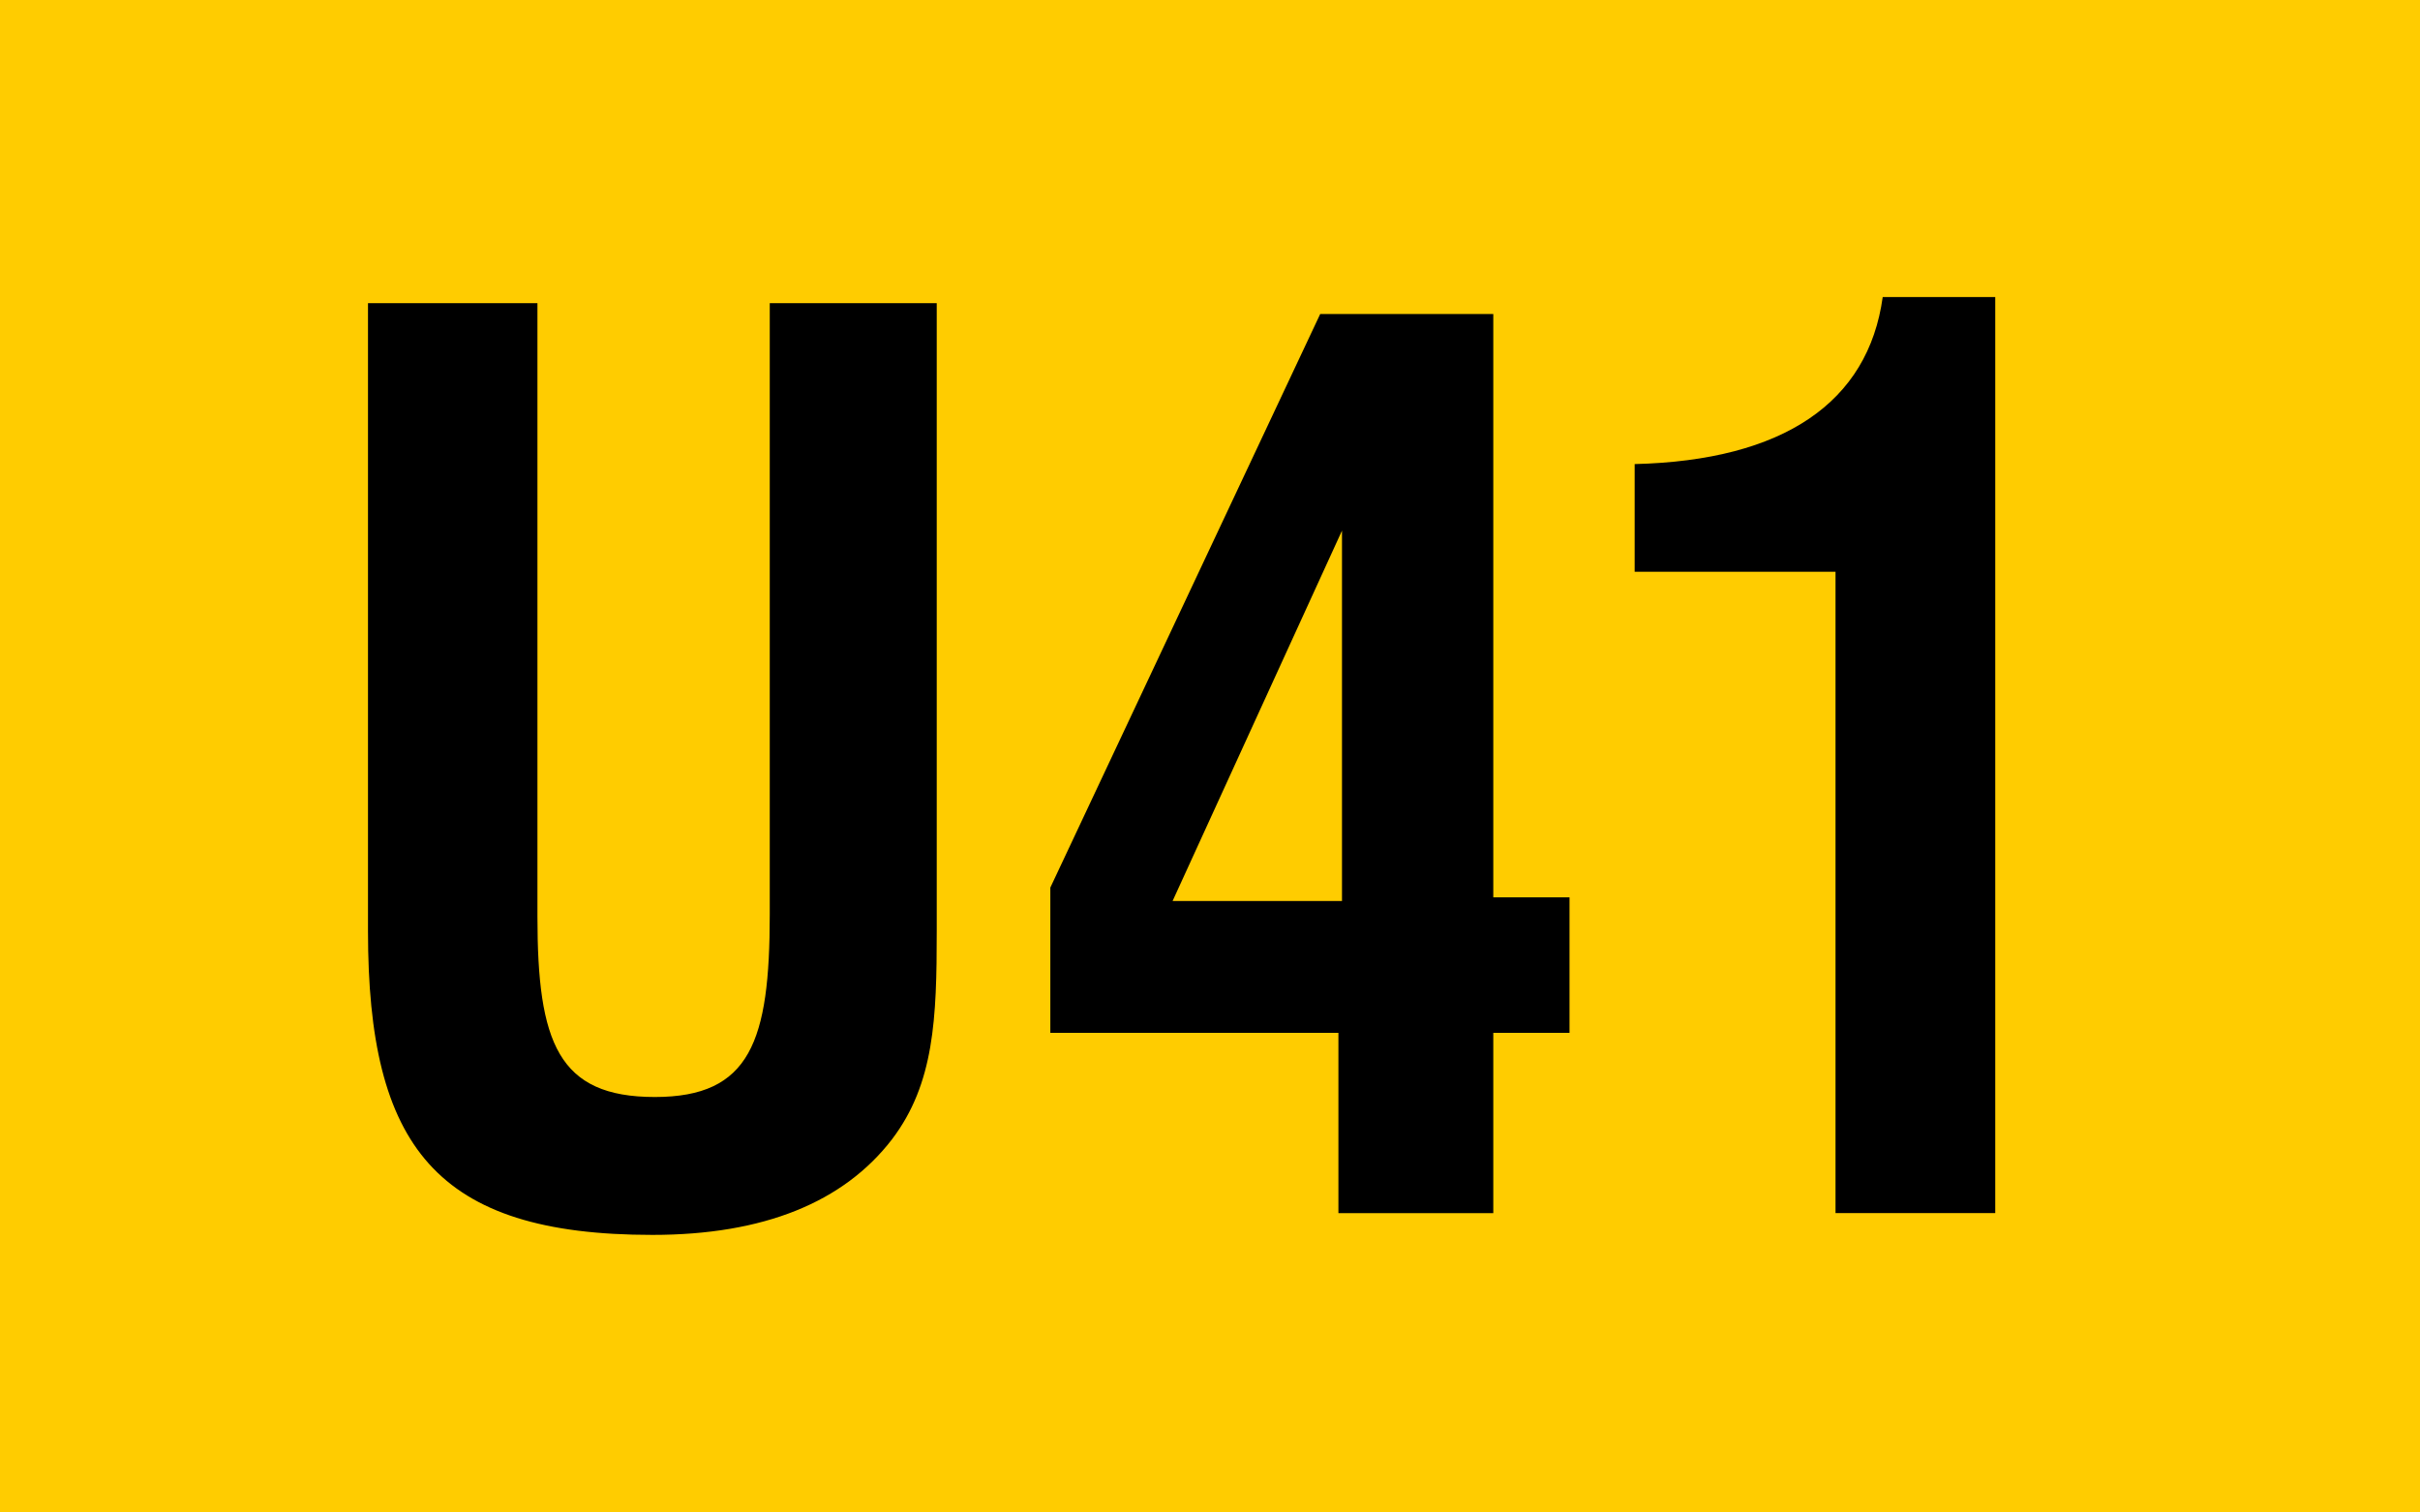<?xml version="1.0" encoding="UTF-8"?>
<svg xmlns="http://www.w3.org/2000/svg" xmlns:xlink="http://www.w3.org/1999/xlink" version="1.1" id="elemente" x="0px" y="0px" width="48px" height="30px" viewBox="0 0 48 30" style="enable-background:new 0 0 48 30;" xml:space="preserve">
<style type="text/css">
	.st0{fill-rule:evenodd;clip-rule:evenodd;fill:#EC5F92;}
	.st1{fill:#FFFFFF;}
	.st2{fill-rule:evenodd;clip-rule:evenodd;fill:#0092A2;}
	.st3{fill-rule:evenodd;clip-rule:evenodd;fill:#F29EC4;}
	.st4{fill-rule:evenodd;clip-rule:evenodd;fill:#FFCC00;}
	.st5{fill-rule:evenodd;clip-rule:evenodd;fill:#EE7203;}
	.st6{fill-rule:evenodd;clip-rule:evenodd;fill:#008789;}
	.st7{fill-rule:evenodd;clip-rule:evenodd;fill:#83D0F5;}
	.st8{fill-rule:evenodd;clip-rule:evenodd;fill:#D20A11;}
	.st9{fill-rule:evenodd;clip-rule:evenodd;fill:#554596;}
	.st10{fill-rule:evenodd;clip-rule:evenodd;fill:#79AC2B;}
	.st11{fill-rule:evenodd;clip-rule:evenodd;fill:#CA5F8F;}
	.st12{fill-rule:evenodd;clip-rule:evenodd;fill:#181717;}
	.st13{fill-rule:evenodd;clip-rule:evenodd;fill:#FFFFFF;}
	.st14{fill:#F29EC4;}
	.st15{fill:#EC5F92;}
	.st16{fill:#0092A2;}
	.st17{fill:#CA5F8F;}
	.st18{fill:#79AC2B;}
	.st19{fill:#554596;}
	.st20{fill:#D20A11;}
	.st21{fill:#83D0F5;}
	.st22{fill:#008789;}
	.st23{fill:#EE7203;}
	.st24{fill:#FFCC00;}
</style>
<g>
	<rect class="st4" width="48" height="30"></rect>
	<g>
		<path d="M10.66,6.013v12.168c0,2.496,0.408,3.578,2.328,3.578c1.896,0,2.28-1.105,2.28-3.625V6.013h3.312V18.47    c0,1.729-0.048,3.023-0.888,4.129c-0.96,1.248-2.544,1.895-4.752,1.895c-4.296,0-5.641-1.752-5.641-6.023V6.013H10.66z"></path>
		<path d="M26.546,20.486h-5.713v-2.881l5.353-11.377h3.433v11.57h1.512v2.688h-1.512v3.576h-3.072V20.486z M26.618,17.871v-7.346    l-3.36,7.346H26.618z"></path>
		<path d="M36.407,11.341h-3.984V9.205c2.952-0.072,4.632-1.223,4.92-3.313h2.232v18.17h-3.168V11.341z"></path>
	</g>
</g>
</svg>
